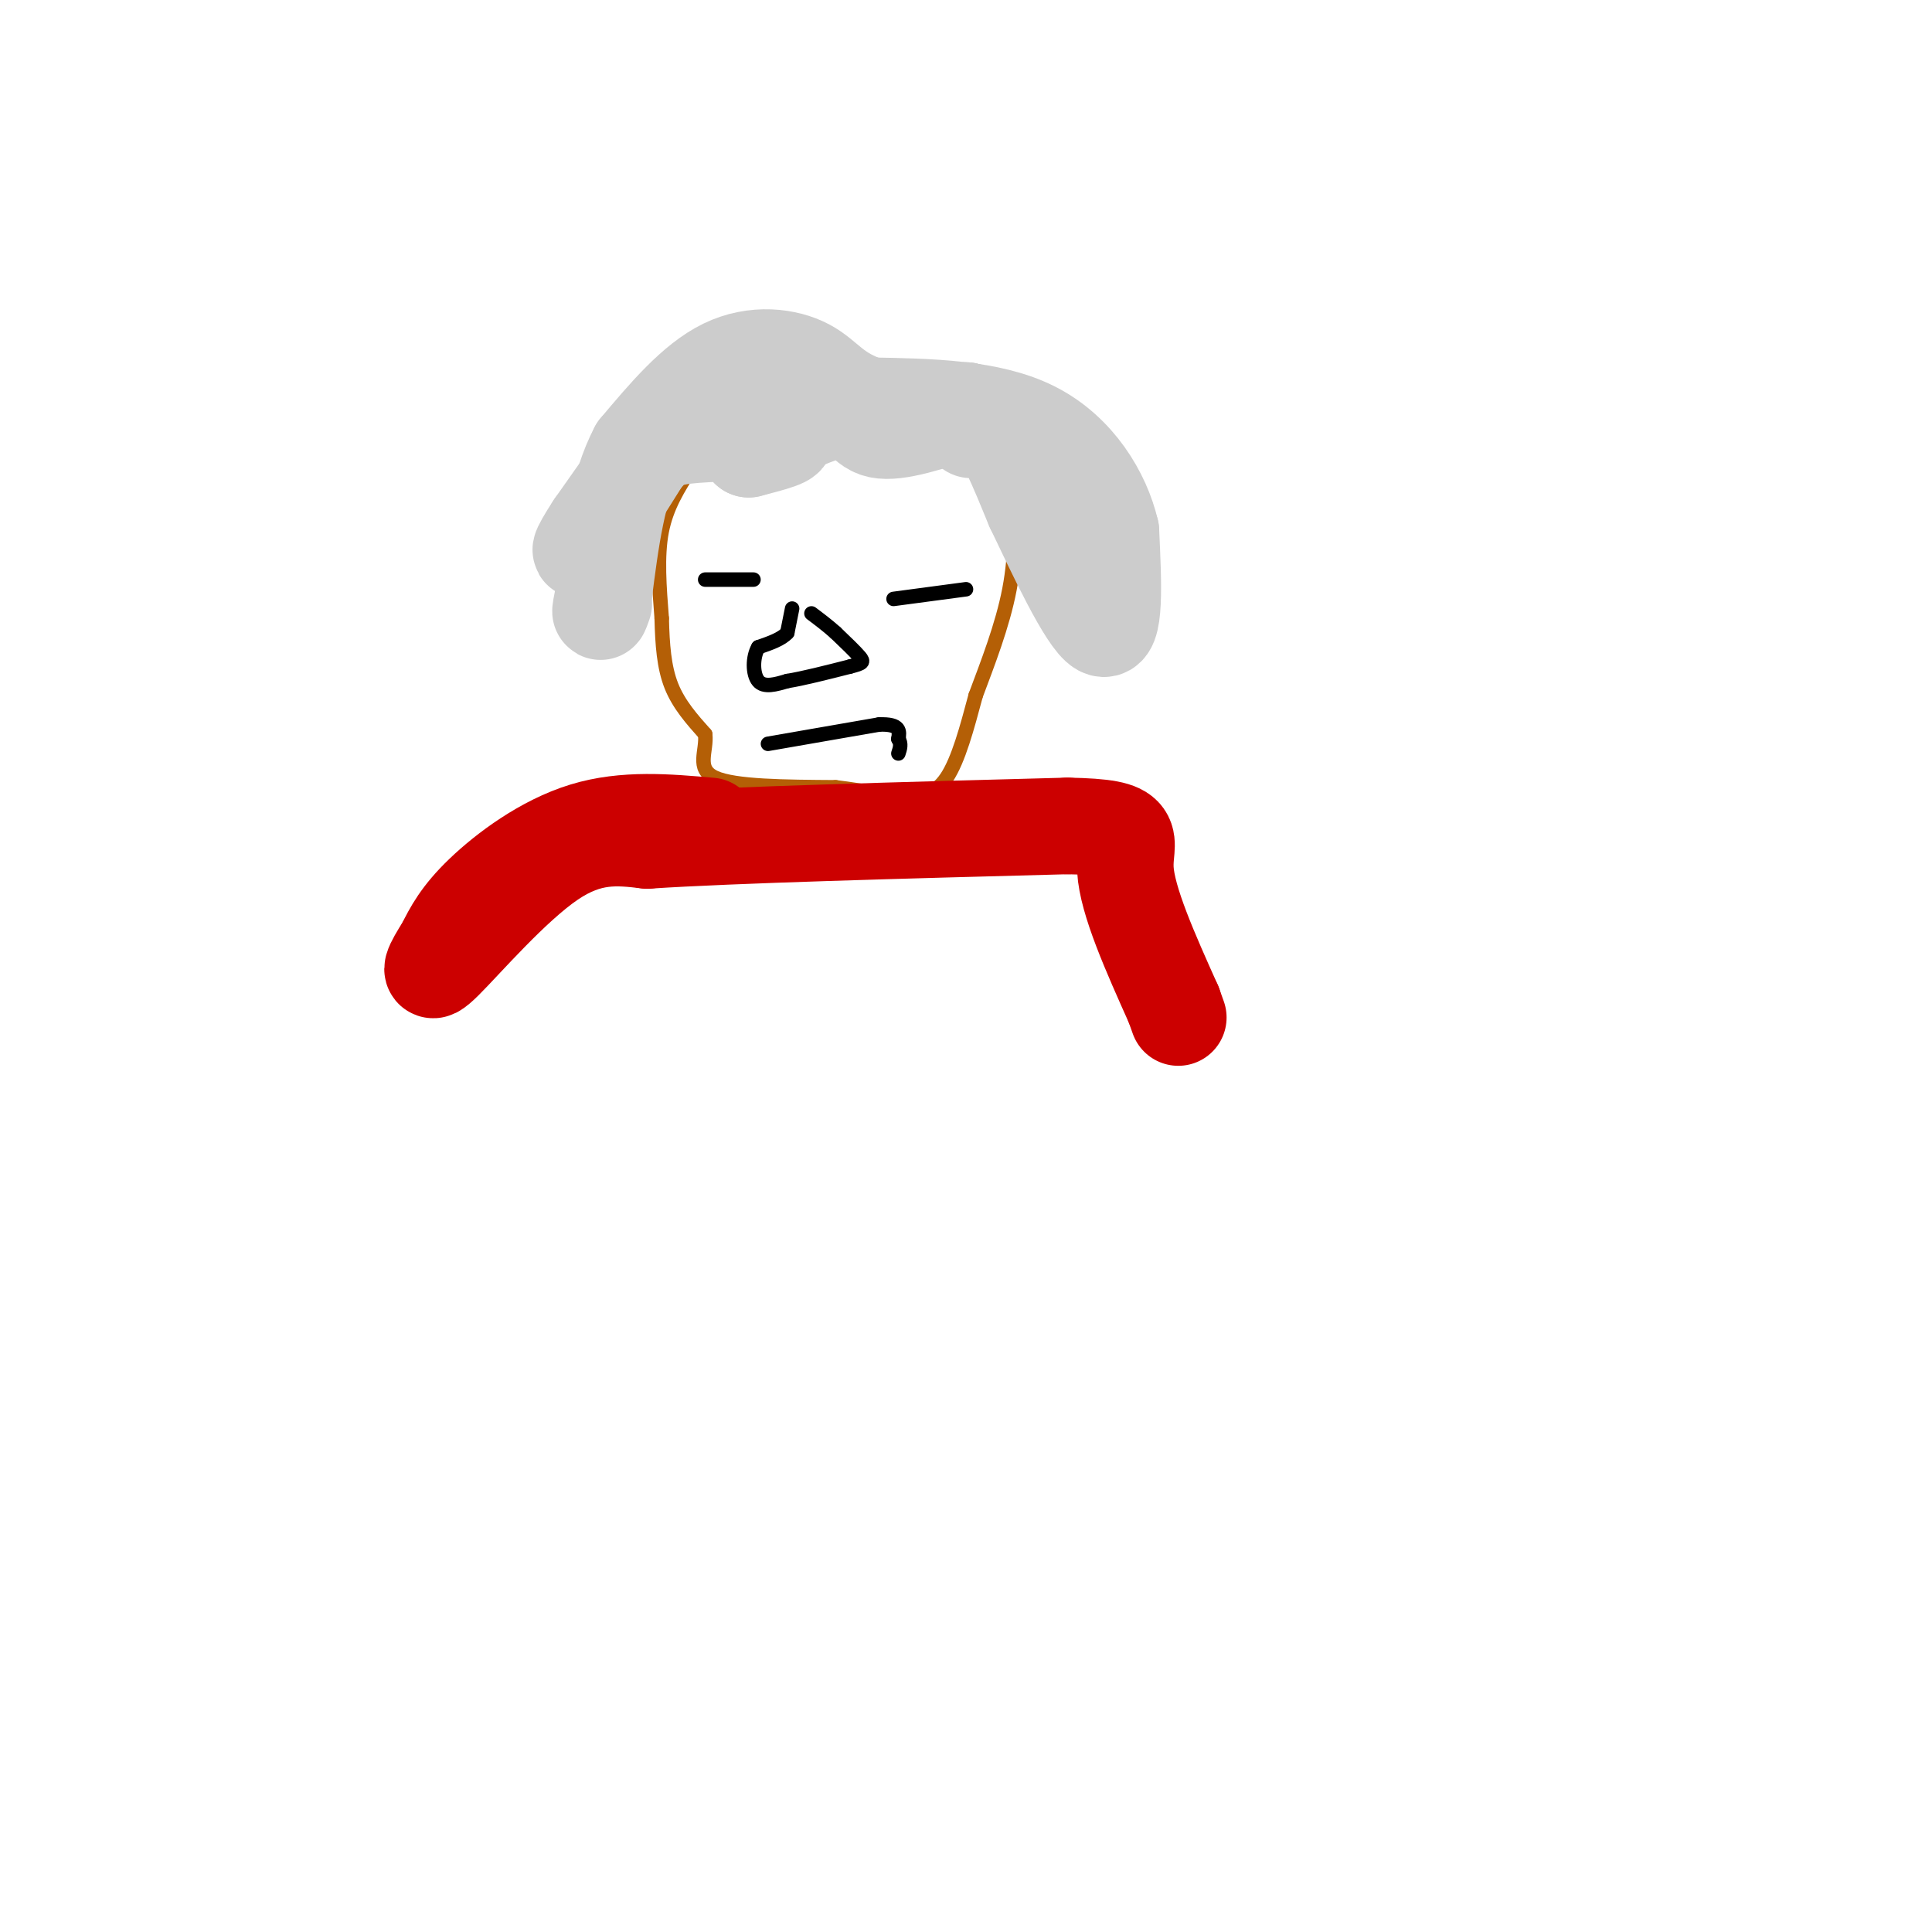 <svg viewBox='0 0 400 400' version='1.1' xmlns='http://www.w3.org/2000/svg' xmlns:xlink='http://www.w3.org/1999/xlink'><g fill='none' stroke='rgb(180,95,6)' stroke-width='3' stroke-linecap='round' stroke-linejoin='round'><path d='M143,97c-2.500,3.917 -5.000,7.833 -6,13c-1.000,5.167 -0.500,11.583 0,18'/><path d='M137,128c0.133,5.467 0.467,10.133 2,14c1.533,3.867 4.267,6.933 7,10'/><path d='M146,152c0.422,3.467 -2.022,7.133 2,9c4.022,1.867 14.511,1.933 25,2'/><path d='M173,163c6.571,0.798 10.500,1.792 14,2c3.500,0.208 6.571,-0.369 9,-4c2.429,-3.631 4.214,-10.315 6,-17'/><path d='M202,144c2.444,-6.556 5.556,-14.444 7,-22c1.444,-7.556 1.222,-14.778 1,-22'/><path d='M210,100c0.167,-3.833 0.083,-2.417 0,-1'/></g>
<g fill='none' stroke='rgb(204,204,204)' stroke-width='20' stroke-linecap='round' stroke-linejoin='round'><path d='M142,82c0.000,0.000 -19.000,27.000 -19,27'/><path d='M123,109c-3.667,5.622 -3.333,6.178 -1,3c2.333,-3.178 6.667,-10.089 11,-17'/><path d='M133,95c3.036,-3.726 5.125,-4.542 11,-5c5.875,-0.458 15.536,-0.560 18,0c2.464,0.560 -2.268,1.780 -7,3'/><path d='M155,93c2.667,-1.631 12.833,-7.208 18,-8c5.167,-0.792 5.333,3.202 9,4c3.667,0.798 10.833,-1.601 18,-4'/><path d='M200,85c2.881,0.619 1.083,4.167 1,4c-0.083,-0.167 1.548,-4.048 4,-2c2.452,2.048 5.726,10.024 9,18'/><path d='M214,105c4.422,9.244 10.978,23.356 14,25c3.022,1.644 2.511,-9.178 2,-20'/><path d='M230,110c-1.733,-7.556 -7.067,-16.444 -16,-21c-8.933,-4.556 -21.467,-4.778 -34,-5'/><path d='M180,84c-7.405,-2.381 -8.917,-5.833 -13,-8c-4.083,-2.167 -10.738,-3.048 -17,0c-6.262,3.048 -12.131,10.024 -18,17'/><path d='M132,93c-4.167,7.833 -5.583,18.917 -7,30'/><path d='M125,123c-1.167,5.333 -0.583,3.667 0,2'/></g>
<g fill='none' stroke='rgb(0,0,0)' stroke-width='3' stroke-linecap='round' stroke-linejoin='round'><path d='M164,126c0.000,0.000 -1.000,5.000 -1,5'/><path d='M163,131c-1.167,1.333 -3.583,2.167 -6,3'/><path d='M157,134c-1.200,2.022 -1.200,5.578 0,7c1.200,1.422 3.600,0.711 6,0'/><path d='M163,141c3.167,-0.500 8.083,-1.750 13,-3'/><path d='M176,138c2.689,-0.689 2.911,-0.911 2,-2c-0.911,-1.089 -2.956,-3.044 -5,-5'/><path d='M173,131c-1.667,-1.500 -3.333,-2.750 -5,-4'/><path d='M146,120c0.000,0.000 10.000,0.000 10,0'/><path d='M185,124c0.000,0.000 15.000,-2.000 15,-2'/><path d='M159,154c0.000,0.000 23.000,-4.000 23,-4'/><path d='M182,150c4.500,-0.167 4.250,1.417 4,3'/><path d='M186,153c0.667,1.000 0.333,2.000 0,3'/></g>
<g fill='none' stroke='rgb(204,0,0)' stroke-width='20' stroke-linecap='round' stroke-linejoin='round'><path d='M147,171c-8.822,-0.778 -17.644,-1.556 -26,1c-8.356,2.556 -16.244,8.444 -21,13c-4.756,4.556 -6.378,7.778 -8,11'/><path d='M92,196c-2.310,3.583 -4.083,7.042 0,3c4.083,-4.042 14.024,-15.583 22,-21c7.976,-5.417 13.988,-4.708 20,-4'/><path d='M134,174c17.833,-1.167 52.417,-2.083 87,-3'/><path d='M221,171c15.756,0.289 11.644,2.511 12,9c0.356,6.489 5.178,17.244 10,28'/><path d='M243,208c1.667,4.667 0.833,2.333 0,0'/></g>
</svg>